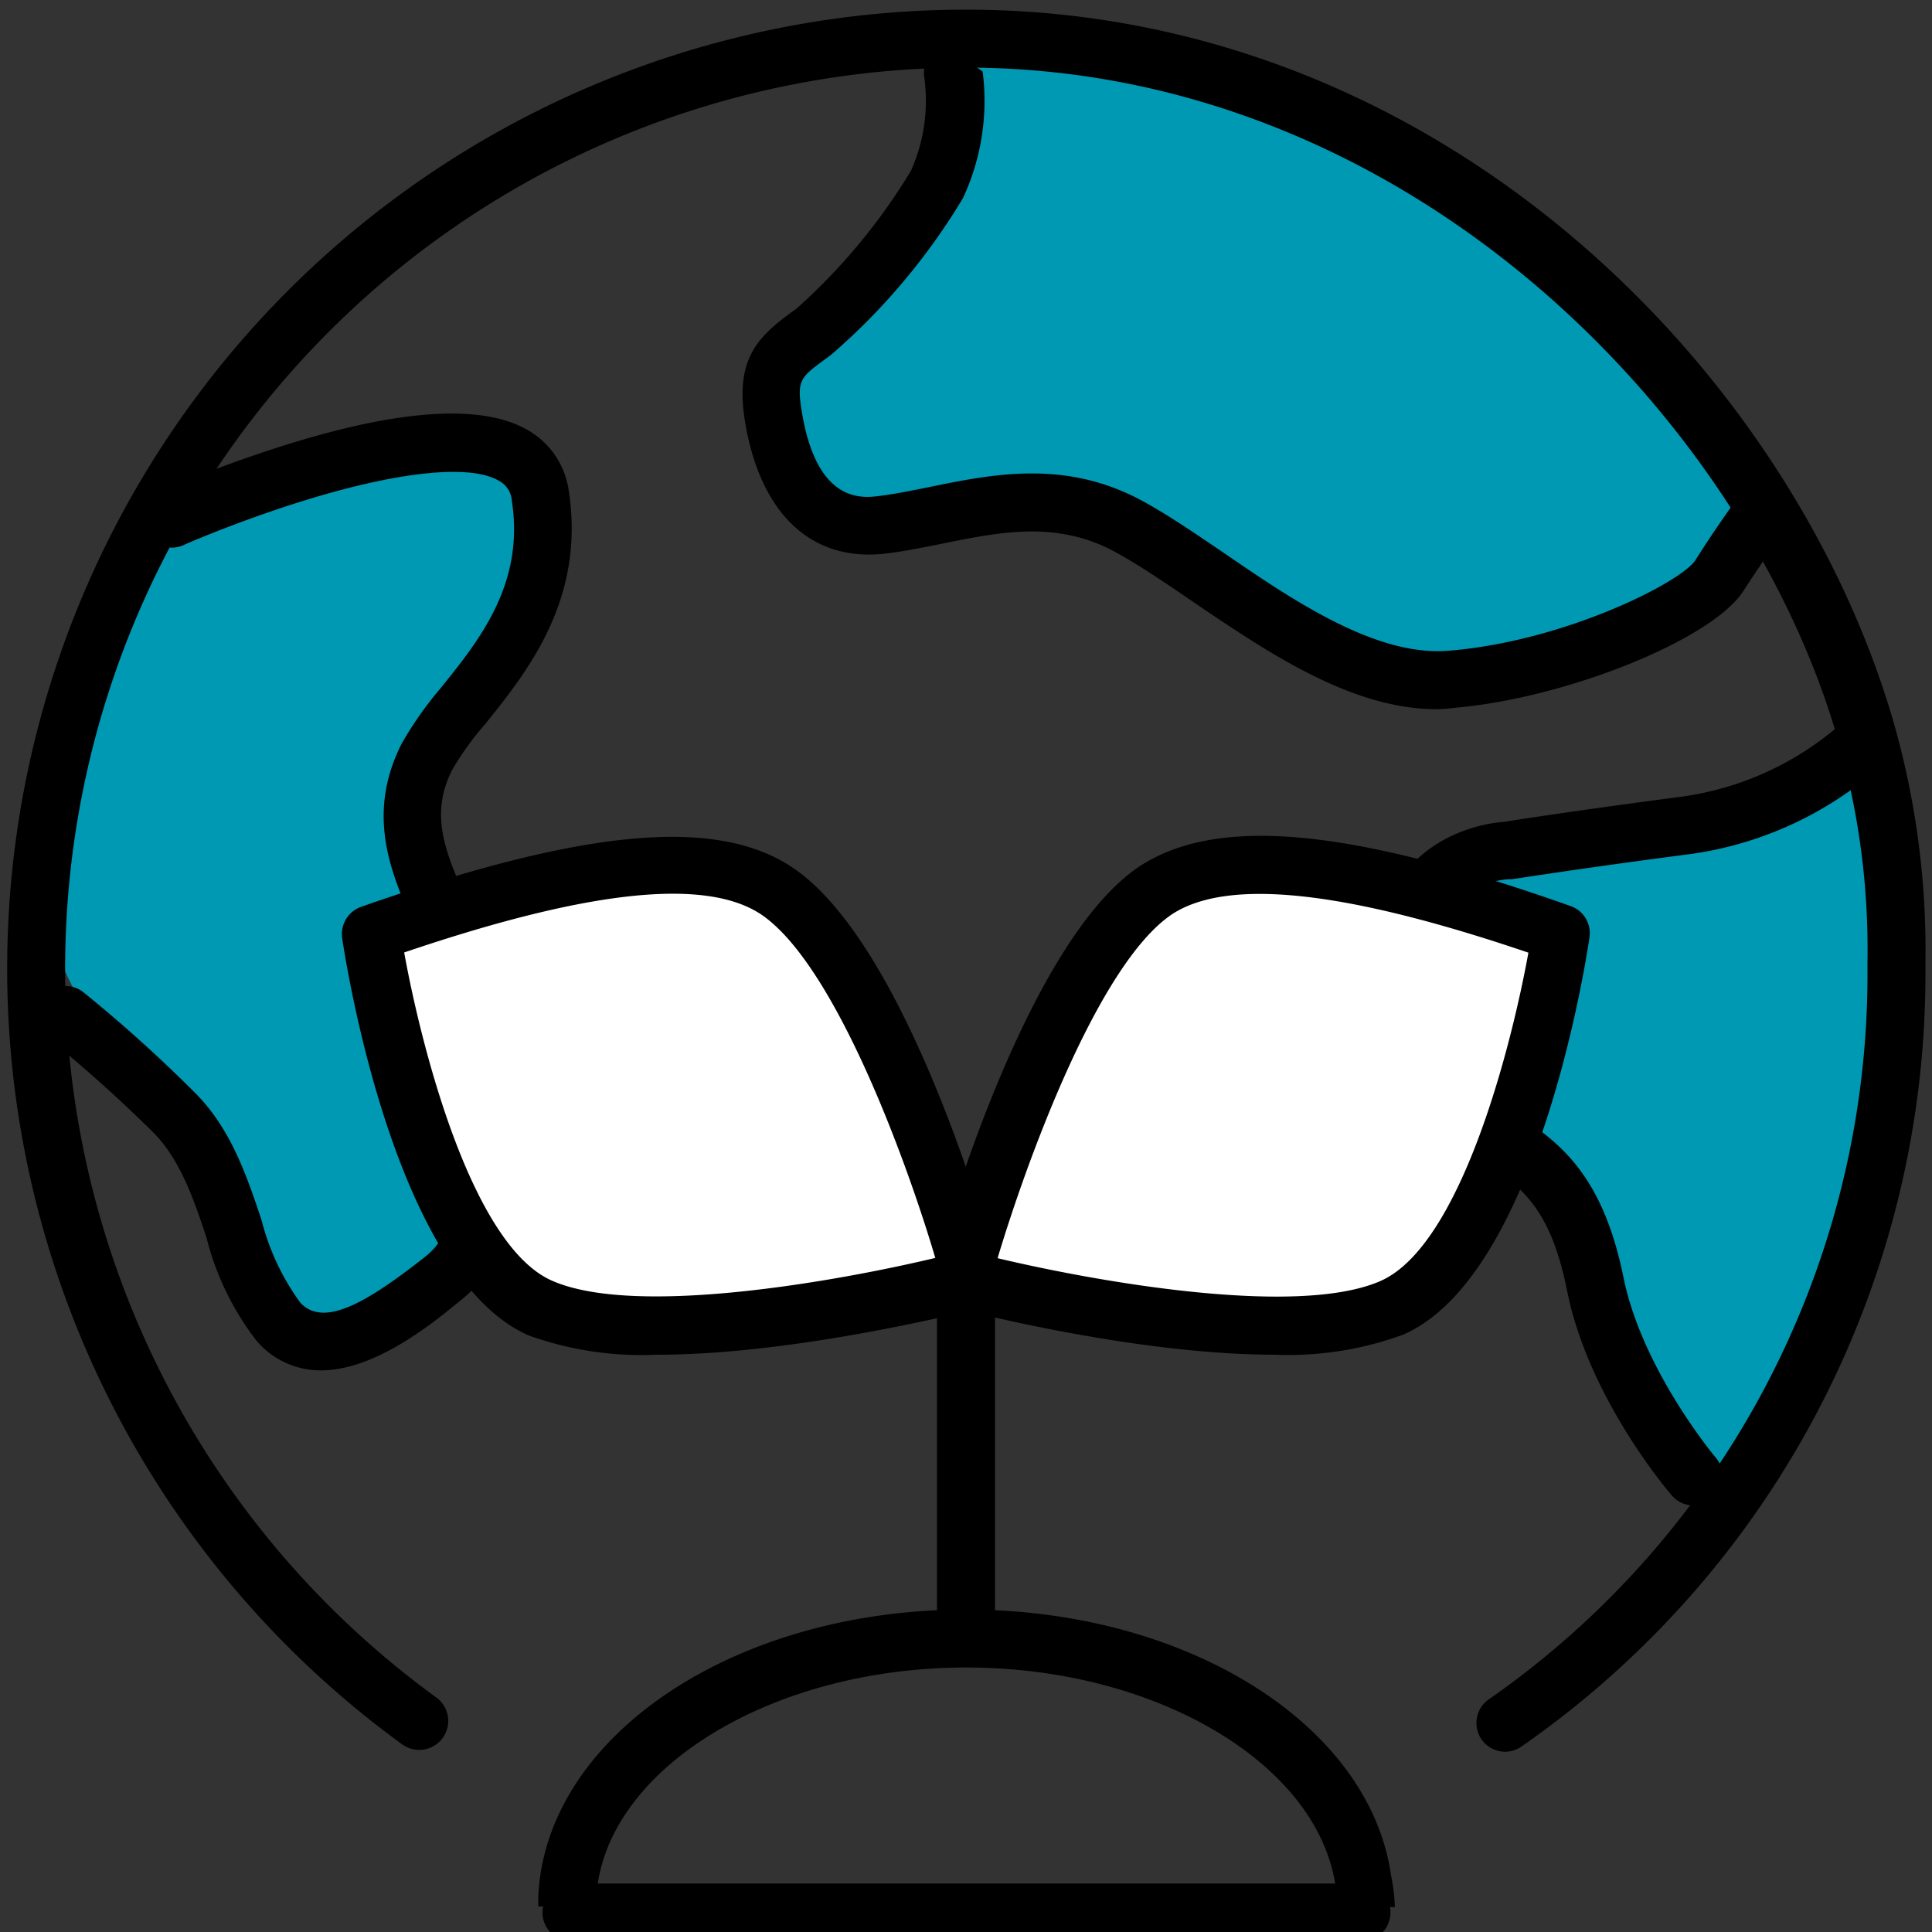 <svg xmlns="http://www.w3.org/2000/svg" viewBox="0 0 100 100"><rect x="0" y="0" width="100" height="100" fill="#333333" stroke="none"/><defs><style>.cls-1 { fill: #0099b3; } .cls-2 { fill: #fff; }</style></defs><path class="cls-1" d="M96.42 39.2c-1.84-.73-3.59 2.19-9 4.11a24.28 24.28 0 0 1-9.26 1.31s-4.69.28-5 4.54-.13 7.89 3.13 9.59 5.35 3.14 6.39 8.36l5.14 9.89c1 .89 2.58-1.73 4.59-5.37 2.13-3.89 3.74-9.88 5.08-15.64 1.62-6.91 1.82-15.66-1.07-16.79z"/><path d="M87.66 77.92a1.45 1.45 0 0 1-1.13-.52c-.18-.2-4.32-5.06-5.42-10.6-.94-4.67-2.66-5.77-5.62-7.32-4.12-2.15-4.2-6.62-3.93-11s4.18-5.79 6.28-5.94c.54-.09 4.2-.65 9.24-1.31a15.76 15.76 0 0 0 8.15-3.71 1.5 1.5 0 0 1 2.08 2.17 18.67 18.67 0 0 1-9.85 4.52c-5.39.7-9.18 1.3-9.22 1.3h-.14c-.34 0-3.38.32-3.55 3.13-.27 4.37 0 7 2.33 8.17 3.46 1.81 6 3.55 7.17 9.4 1 4.75 4.71 9.18 4.75 9.23a1.49 1.49 0 0 1-1.14 2.47z"/><path class="cls-1" d="M9.52 26.51a14.78 14.78 0 0 1 4.2-1.75c4.19-1.28 13-2.78 13.44.58 1 6.78-4 10.54-5.43 13.5-2.63 5.59 3 9.57 2.78 16.09s.24 9-2.05 10.94-5.67 4.75-7.84 2.18-1.4-5.59-4.95-10.79c-2.27-3.33-3.51-2.56-5.28-5.14-4.66-6.8-2.09-20.84 5.13-25.61z"/><path d="M16.61 70.93a4.34 4.34 0 0 1-3.32-1.52 14.47 14.47 0 0 1-2.6-5.34c-.66-2-1.35-4-2.7-5.4a74.57 74.57 0 0 0-5.58-5 1.5 1.5 0 0 1 1.86-2.35 73.44 73.44 0 0 1 5.84 5.26c1.86 1.86 2.69 4.37 3.43 6.58a12.42 12.42 0 0 0 2 4.26c1.21 1.32 3.45 0 6.44-2.35 1.39-1.1 1.48-2.35 1.56-6.51 0-1 0-2.08.09-3.32.1-2.48-.91-4.65-1.89-6.75-1.42-3-2.89-6.16-.95-10a18.64 18.64 0 0 1 2-2.85c2.05-2.54 4.37-5.43 3.7-9.74a1.26 1.26 0 0 0-.64-1c-1.65-1-6.11-.4-11.91 1.6-2.53.87-4.42 1.7-4.43 1.71a1.5 1.5 0 0 1-2-.77 1.49 1.49 0 0 1 .77-2c.08 0 2-.89 4.66-1.8 7-2.43 11.89-2.88 14.44-1.34a4.28 4.28 0 0 1 2.06 3.11c.86 5.61-2.14 9.35-4.33 12.07a15.65 15.65 0 0 0-1.69 2.34c-1.21 2.37-.41 4.32 1 7.32 1.07 2.31 2.3 4.93 2.17 8.14-.05 1.22-.07 2.3-.09 3.26-.08 4.23-.13 6.78-2.7 8.8-1.62 1.34-4.48 3.59-7.19 3.59z"/><path class="cls-2" d="M50 65.33s4.37-15.64 9.85-19.25c2.54-1.67 7.61-2.46 20.94 2.22 0 0-2.5 16.68-8.76 19.41l-22-1.42z"/><path d="M66 70.12c-7.19 0-15.88-2.25-16.37-2.38a1.51 1.51 0 0 1-1.12-1.45v-1a1.4 1.4 0 0 1 .06-.41c.43-1.61 4.69-16.25 10.43-20.05 4-2.6 10.82-2 22.27 2.06a1.48 1.48 0 0 1 1 1.63c-.26 1.79-2.82 17.59-9.64 20.56a17.28 17.28 0 0 1-6.63 1.04zm-14.38-5c5 1.19 15.48 3.08 19.82 1.19 4.14-1.8 6.76-12 7.67-17-9.5-3.23-15.54-3.87-18.43-2-3.92 2.61-7.68 13.24-9.05 17.83z"/><path class="cls-2" d="M50 65.33s-4.37-15.64-9.85-19.25c-2.54-1.67-7.62-2.46-20.94 2.22 0 0 2.5 16.68 8.76 19.41l22-1.42z"/><path d="M34 70.12a17.28 17.28 0 0 1-6.64-1c-6.83-3-9.38-18.77-9.65-20.56a1.5 1.5 0 0 1 1-1.63c11.44-4 18.31-4.67 22.26-2.06 5.79 3.8 10 18.44 10.47 20.09a1.4 1.4 0 0 1 .06.41v1a1.51 1.51 0 0 1-1.12 1.45c-.46.05-9.15 2.3-16.38 2.3zm-13.08-20.82c.92 5.07 3.54 15.23 7.68 17 4.34 1.89 14.82 0 19.81-1.19-1.35-4.59-5.13-15.22-9.06-17.81-2.89-1.87-8.92-1.23-18.43 2zM50 85.52a1.5 1.5 0 0 1-1.5-1.5v-17.78a1.5 1.5 0 0 1 3 0v17.76a1.5 1.5 0 0 1-1.5 1.52zM72.2 98.71h-3a8 8 0 0 0-.09-1.2c-1-6.28-9.33-11.2-19.09-11.2-10.26 0-18.86 5.4-19.16 12v.37h-3v-.51c.38-8.31 10.14-14.86 22.14-14.86 11.39 0 20.87 5.91 22 13.75a10.19 10.19 0 0 1 .2 1.65zM70.47 100.49h-40.89a1.5 1.5 0 0 1 0-3h40.89a1.5 1.5 0 0 1 0 3z"/><path class="cls-1" d="M49.75 2.79a10.39 10.39 0 0 1-.86 5.77 31.75 31.75 0 0 1-6.36 7.63c-1.53 1.18-2.53 1.67-2.05 4.5s1.86 6 5.67 5.48 8.12-2.34 12.62 0 10.86 8.46 16.73 8 12.72-3.52 13.89-5.38l1.94-2.79"/><path d="M74.38 36.71c-4.48 0-8.85-3-12.73-5.63-1.46-1-2.83-1.92-4-2.55-3-1.59-5.88-1-8.93-.38-.92.18-1.87.38-2.79.49-3.84.5-6.53-1.95-7.35-6.71-.57-3.3.61-4.45 2.33-5.73l.31-.22a31 31 0 0 0 5.93-7.14 8.86 8.86 0 0 0 .69-4.84 1.5 1.5 0 0 1 3-.46 11.92 11.92 0 0 1-1 6.72 33.42 33.42 0 0 1-6.84 8.12l-.33.24c-1.26.93-1.45 1.07-1.15 2.8.8 4.66 3.13 4.36 4 4.25s1.67-.28 2.58-.46c3.27-.67 7-1.43 10.94.67 1.33.71 2.76 1.69 4.28 2.72 3.68 2.53 7.94 5.4 11.68 5.08 6-.49 12-3.54 12.75-4.68 1.2-1.9 2-2.93 2-3a1.5 1.5 0 1 1 2.36 1.85s-.75 1-1.86 2.72c-1.59 2.52-9.18 5.58-15 6.07a7.63 7.63 0 0 1-.87.07z"/><path class="cls-1" d="M91.33 26c1-1.27-7.53-10.89-19.25-17.21-10.54-5.71-21.95-7.79-22.5-6.39-.17.42.59 1.34 18.29 11.35 15.28 8.64 22.92 12.94 23.46 12.25z"/><path d="M77.89 90.67a1.52 1.52 0 0 1-1.23-.67 1.5 1.5 0 0 1 .34-2 45.72 45.72 0 0 0 19.66-37.86v-.35a39.13 39.13 0 0 0-1.66-11.95c-5-16.65-22.44-34.34-45-34.34a46.64 46.64 0 0 0-27.42 84.36 1.5 1.5 0 0 1-1.76 2.43 49.64 49.64 0 0 1 29.18-89.79c24.27 0 42.46 18.35 47.9 36.5a42.79 42.79 0 0 1 1.76 12.8v.34a48.69 48.69 0 0 1-20.91 40.26 1.51 1.51 0 0 1-.86.27z"/></svg>